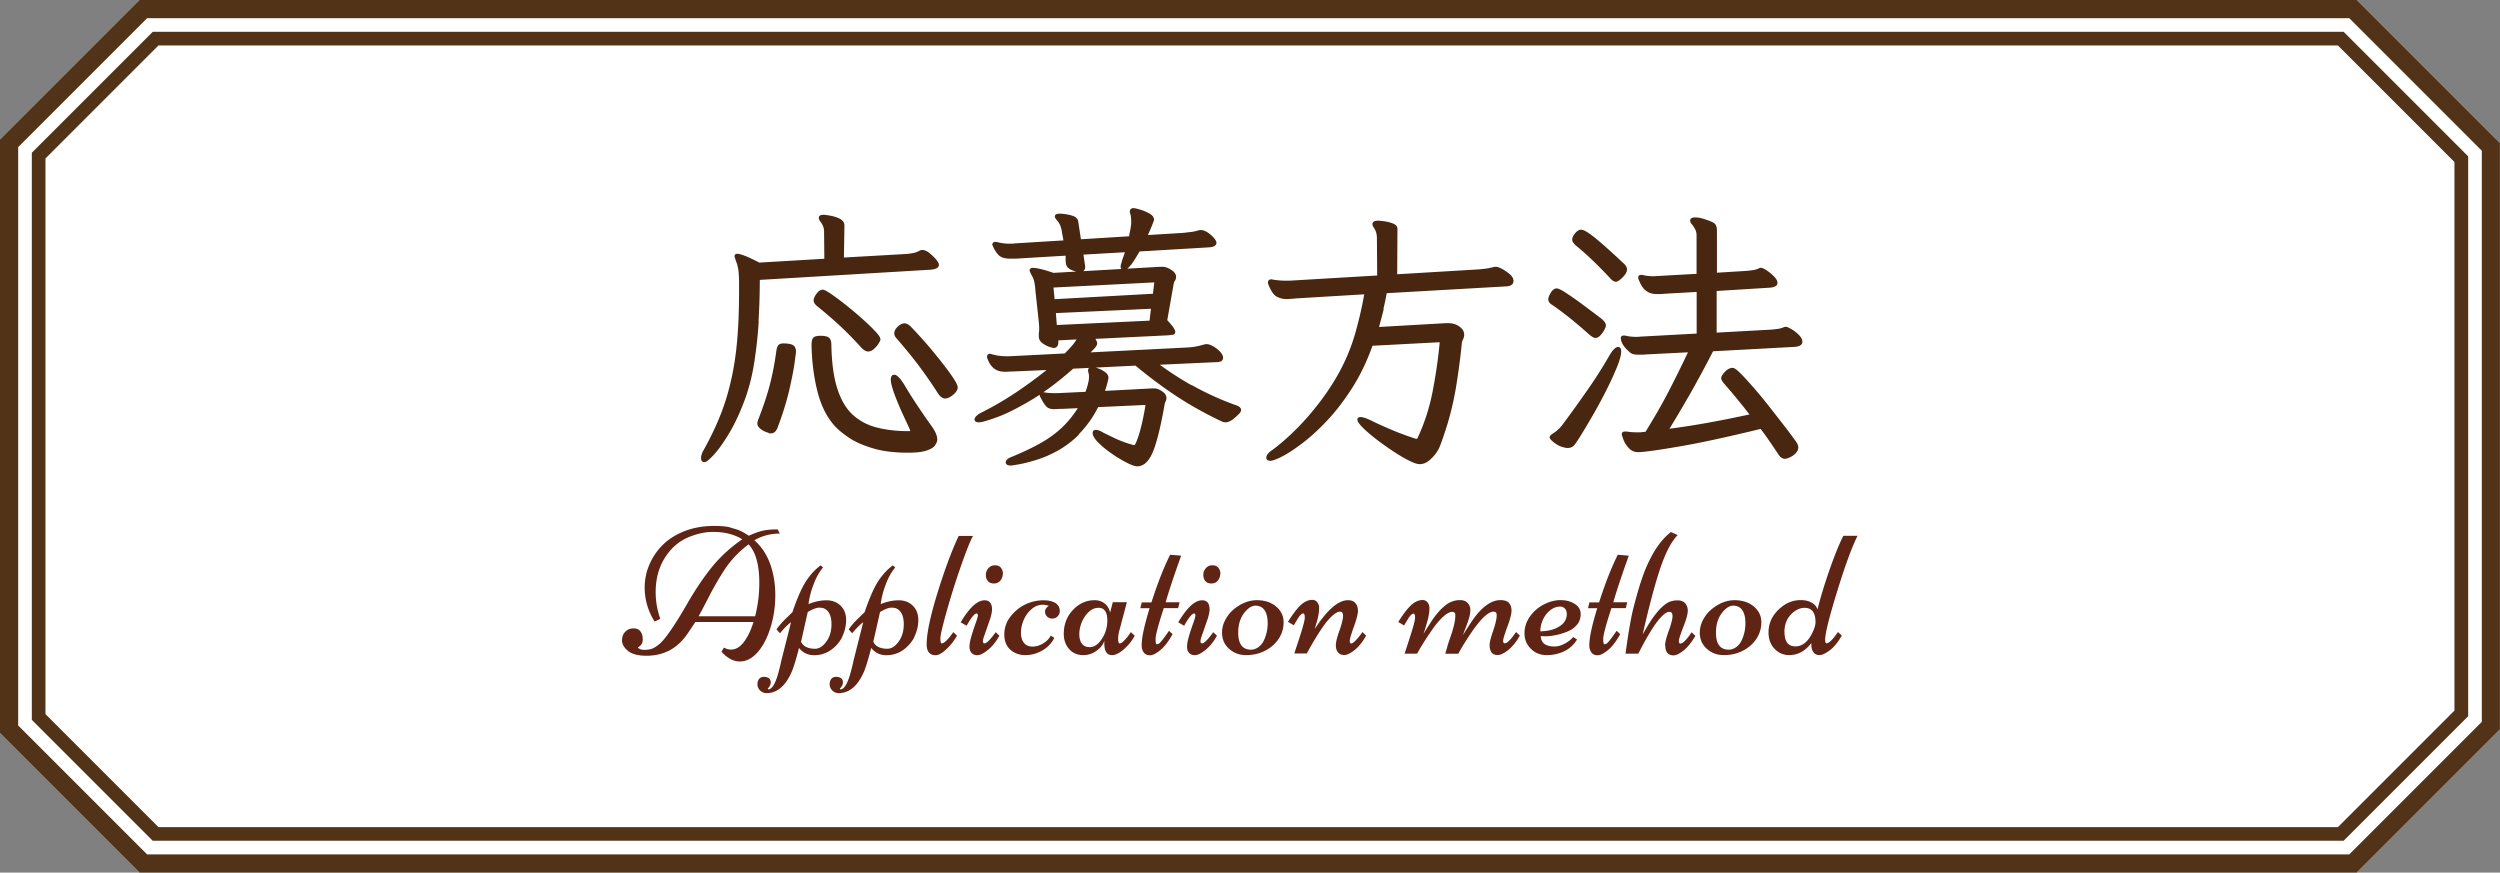 <svg xmlns="http://www.w3.org/2000/svg" viewBox="0 0 274.99 95.98"><rect x="0" y="0" width="274.99" height="95.98" fill="#808080" stroke="none"/><defs><style>.cls-5{stroke-width:0;fill:#533318}</style></defs><g id="_レイヤー_3" data-name="レイヤー 3"><path fill="#fff" fill-rule="evenodd" stroke-width="0" d="M16.39 93.48L2.5 79.59v-63.2L16.39 2.5H258.2l14.29 14.28v62.41L258.2 93.48H16.39z"/><path class="cls-5" d="M257.16 5l12.82 12.82v60.34l-12.82 12.82H17.43L5 78.55V17.43L17.43 5h239.74m2.07-5H15.35L0 15.35v65.27l15.35 15.35h243.88l15.75-15.75V15.75L259.23 0z"/><path d="M257.79 3.5l13.7 13.7v61.58l-13.7 13.7H16.8L3.5 79.18V16.8L16.8 3.5h240.98m1.46-3.5H15.35L0 15.35v65.27l15.35 15.35h243.88l15.75-15.75V15.75L259.23 0z" fill="#fff" stroke-width="0"/><path class="cls-5" d="M258.41 2l14.58 14.58V79.4l-14.58 14.58H16.18L2 79.8V16.18L16.18 2H258.4m.84-2H15.35L0 15.35v65.27l15.35 15.35h243.88l15.75-15.75V15.75L259.23 0z"/><path d="M79.35 71.72l.28-.49c.26.15.52.22.79.22.51 0 .98-.28 1.4-.83.42-.55.78-1.29 1.06-2.2h-6.39l-.8 1.19c-.59.88-1.27 1.52-2.03 1.92s-1.61.6-2.54.6-1.62-.18-2.05-.54-.65-.74-.65-1.14.12-.72.36-.96.53-.37.89-.37.62.11.78.34c.17.22.25.52.25.9s-.18.66-.53.84c.02.06.09.13.22.19s.3.09.53.09.44-.03.65-.08c.21-.05.45-.18.72-.37.27-.19.56-.47.86-.85.64-.81 1.45-2.05 2.41-3.72.96-1.67 1.9-3.05 2.81-4.16.91-1.11 2-2.1 3.27-2.98-.38-.25-.84-.44-1.38-.59-.55-.15-1.16-.22-1.84-.22s-1.39.12-2.12.37c-.74.24-1.36.57-1.87.99-.51.42-.94.91-1.29 1.47-.68 1.08-1.02 2.35-1.02 3.8 0 .99.17 1.97.51 2.93l-.63.3c-.73-1.18-1.09-2.42-1.09-3.74 0-.89.18-1.74.53-2.55.35-.81.84-1.53 1.48-2.16.63-.63 1.44-1.13 2.41-1.51.97-.37 2.04-.56 3.21-.56.84 0 1.45.06 1.81.18l.7.21c.23.07.51.2.83.39s.48.29.49.3c.62-.29 1.16-.48 1.61-.57s.97-.13 1.56-.13l.24.46c-1.03 0-1.97.25-2.8.74.77.68 1.35 1.54 1.73 2.59s.57 2.21.57 3.46-.18 2.45-.54 3.59-.83 2.03-1.43 2.7c-.59.66-1.24.99-1.93.99s-1.36-.35-2-1.05zm2.99-11.84c-1.09.81-1.98 1.76-2.68 2.84-.6.93-1.16 1.9-1.68 2.91s-.9 1.74-1.14 2.16h6.22c.31-1.22.46-2.44.46-3.65 0-2-.39-3.42-1.18-4.27zm10.32 10.16c-.3.58-.71 1.07-1.25 1.45-.54.38-1.15.58-1.85.58s-1.25-.27-1.67-.8c-.31 1.2-.57 2.06-.78 2.57-.68 1.59-1.6 2.39-2.78 2.4a.98.98 0 01-.72-.29c-.2-.2-.29-.42-.29-.68s.06-.46.19-.6c.13-.15.3-.22.52-.22s.39.05.54.15c.14.1.21.26.21.47s-.11.44-.34.68l.06.08c.4 0 .77-.59 1.1-1.76.13-.47.22-.84.28-1.11s.09-.43.11-.48l1.02-4.03c-.32.21-.72.61-1.22 1.21l-.38-.44c.29-.4.62-.78 1.01-1.16s.64-.62.74-.72c.51-1.5 1-2.62 1.47-3.37.49-.75 1.04-1.35 1.64-1.78l.26.23c-.41.49-.76 1.11-1.04 1.86-.29.75-.47 1.48-.56 2.17.69-.28 1.36-.42 1.98-.42s1.15.2 1.55.59.61.92.61 1.57-.15 1.27-.44 1.85zm-3.81-2.72l-.74 3.27c.12.25.31.45.58.58.27.13.59.19.95.19s.69-.15.98-.46c.56-.57.84-1.32.84-2.23 0-.82-.22-1.37-.66-1.66-.18-.12-.41-.17-.7-.17s-.71.16-1.25.48zm11.75 2.72c-.3.58-.71 1.07-1.25 1.45-.54.38-1.15.58-1.85.58s-1.25-.27-1.67-.8c-.31 1.2-.57 2.06-.78 2.57-.68 1.59-1.6 2.39-2.78 2.4a.98.98 0 01-.72-.29c-.2-.2-.29-.42-.29-.68s.06-.46.19-.6c.13-.15.3-.22.52-.22s.39.05.54.15c.14.1.21.26.21.47s-.11.44-.34.68l.06.08c.4 0 .77-.59 1.1-1.76.13-.47.22-.84.28-1.11s.09-.43.11-.48l1.02-4.03c-.32.21-.72.61-1.22 1.21l-.38-.44c.29-.4.62-.78 1.01-1.16s.64-.62.74-.72c.51-1.5 1-2.62 1.47-3.37.49-.75 1.04-1.35 1.64-1.78l.26.23c-.41.49-.76 1.11-1.04 1.86-.29.75-.47 1.48-.56 2.17.69-.28 1.36-.42 1.98-.42s1.15.2 1.55.59.61.92.61 1.57-.15 1.27-.44 1.85zm-3.8-2.72l-.74 3.27c.12.25.31.45.58.58.27.13.59.19.95.19s.69-.15.98-.46c.56-.57.84-1.32.84-2.23 0-.82-.22-1.37-.66-1.66-.18-.12-.41-.17-.7-.17s-.71.16-1.25.48zm8.65-8.37h1.58c-.28.48-.71 1.55-1.29 3.2-.58 1.65-1.11 3.32-1.58 4.99s-.72 2.7-.72 3.07.05.56.14.56c.27 0 .7-.41 1.28-1.24l.41.39c-.29.49-.59.91-.93 1.25-.58.6-1.06.9-1.42.9-.66 0-.99-.4-.99-1.2 0-1.19.39-3.06 1.18-5.62.79-2.56 1.57-4.66 2.34-6.3zm2.07 13.12c-.28 0-.49-.08-.65-.25-.16-.17-.23-.4-.23-.7s.08-.7.23-1.21c.15-.51.31-.97.46-1.39.15-.42.23-.69.23-.83s-.05-.21-.14-.21c-.23 0-.59.45-1.1 1.35l-.65-.38c.96-1.61 1.83-2.42 2.63-2.42.55 0 .82.34.82 1.03 0 .2-.06.52-.19.96l-.7 2.01c-.07.19-.11.36-.11.51s.06.23.18.23c.22 0 .63-.41 1.22-1.23l.41.38c-.35.65-.77 1.17-1.25 1.56s-.86.58-1.14.58zm2.78-8.93c0 .26-.09.5-.26.72-.18.21-.41.32-.71.32s-.52-.09-.67-.27-.22-.4-.22-.68.09-.51.28-.73c.19-.21.42-.32.72-.32s.51.09.66.28c.15.18.22.41.22.67zm5.27 6.75l.4.28c-.29.58-.73 1.04-1.32 1.38-.59.34-1.22.51-1.87.51s-1.2-.2-1.64-.59c-.44-.4-.67-.96-.67-1.68s.22-1.38.67-1.96c.45-.58.99-1.03 1.64-1.34a4.54 4.54 0 011.97-.46c.81 0 1.36.2 1.64.58.12.16.18.35.18.59s-.08.44-.24.6c-.16.16-.36.24-.58.24s-.42-.07-.57-.22c-.16-.15-.23-.33-.23-.56s.14-.44.42-.62c-.25-.08-.47-.12-.68-.12-.45 0-.86.17-1.24.5-.38.33-.66.73-.86 1.2-.19.47-.29.93-.29 1.39s.11.82.33 1.1.53.41.94.41.8-.12 1.18-.35c.38-.23.66-.53.85-.88zm6.86-3.65h1.52l-.77 2.91c-.12.41-.19.78-.19 1.12s.06.5.18.5.28-.1.48-.31c.2-.2.38-.41.52-.62l.22-.31.42.39c-.21.42-.49.8-.82 1.14-.64.67-1.2 1-1.68 1-.56 0-.84-.43-.84-1.3 0-.14 0-.25.02-.32-.1.33-.28.62-.56.88-.52.49-1.11.74-1.76.74s-1.18-.22-1.57-.67c-.39-.44-.59-1-.59-1.67 0-1.04.34-1.92 1.01-2.63s1.47-1.07 2.38-1.07c.45 0 .83.13 1.13.38s.49.58.58.98l.29-1.14zm-1.63.62c-.38 0-.73.16-1.06.47-.33.31-.58.7-.76 1.14-.18.45-.26.88-.26 1.3s.09.76.28 1.02.47.39.86.39.74-.18 1.05-.53c.59-.68.89-1.48.89-2.41s-.33-1.39-.99-1.39zm5.86-.62c.67-2.08 1.35-3.82 2.05-5.22l1.21.1c-.07.21-.25.71-.53 1.5-.6 1.75-.99 2.96-1.17 3.63h1.53l-.16.64h-1.58c-.6 1.84-.9 2.97-.9 3.37s.04.6.12.6.15-.02.22-.05c.18-.1.55-.57 1.13-1.42l.4.36c-.44.79-.88 1.38-1.35 1.76s-.84.57-1.14.57-.52-.1-.68-.31c-.15-.21-.23-.47-.23-.8 0-.83.29-2.18.87-4.07h-1.02l.16-.64h1.06zm4.79 5.83c-.28 0-.49-.08-.65-.25-.16-.17-.23-.4-.23-.7s.08-.7.23-1.21c.15-.51.31-.97.46-1.39.15-.42.23-.69.23-.83s-.05-.21-.14-.21c-.23 0-.59.45-1.1 1.35l-.65-.38c.96-1.61 1.83-2.42 2.63-2.42.55 0 .82.34.82 1.03 0 .2-.06.52-.19.96l-.7 2.01c-.07.19-.11.36-.11.51s.06.23.18.23c.22 0 .63-.41 1.22-1.23l.41.38c-.35.65-.77 1.17-1.25 1.56s-.86.58-1.14.58zm2.77-8.93c0 .26-.09.5-.26.72-.18.21-.41.32-.71.32s-.52-.09-.67-.27-.22-.4-.22-.68.09-.51.28-.73.42-.32.72-.32.51.09.66.28c.15.18.22.41.22.67zm.2 6.45c0-.49.12-.96.36-1.41.24-.45.54-.83.92-1.15.83-.68 1.68-1.01 2.54-1.01s1.57.23 2.12.69.83 1.04.83 1.73-.19 1.31-.57 1.87c-.38.55-.88.98-1.51 1.29-.62.31-1.3.46-2.04.46s-1.36-.23-1.88-.7c-.52-.46-.77-1.06-.77-1.78zm3.18 1.87c.3 0 .58-.1.84-.29.26-.2.46-.45.6-.76.27-.6.4-1.21.4-1.85s-.12-1.12-.35-1.45-.57-.49-.99-.49-.85.28-1.27.84c-.42.56-.63 1.27-.63 2.13 0 1.25.47 1.87 1.4 1.87zm7.03-2.29c1.36-2.1 2.58-3.15 3.65-3.15.36 0 .64.11.82.33.18.22.27.5.27.84s-.15.92-.45 1.75c-.3.83-.45 1.35-.45 1.54s.05.3.15.3c.13 0 .32-.13.57-.41.25-.27.48-.55.67-.85l.41.39c-.39.71-.82 1.24-1.28 1.6-.46.36-.84.54-1.13.54s-.52-.1-.68-.29c-.16-.19-.24-.45-.24-.79s.13-.87.4-1.62c.26-.75.39-1.28.39-1.6s-.11-.47-.32-.47c-.25 0-.54.16-.88.47s-.67.7-.98 1.15c-.51.73-1.02 1.57-1.55 2.51l-.26.47h-1.37l.3-.92c.57-1.69.85-2.69.85-3.01s-.05-.47-.16-.47c-.19 0-.41.22-.67.67-.06.1-.11.19-.15.25-.04.06-.08.14-.13.22s-.08.14-.09.16l-.65-.38c.51-.82.97-1.43 1.39-1.83.42-.39.85-.59 1.3-.59.2 0 .38.08.52.25s.22.37.22.61-.02.48-.06.71c-.04.23-.08.42-.12.58-.04.15-.1.35-.17.59s-.11.38-.11.41zm15.78 2.74h-1.44l.19-.64c.06-.25.18-.62.35-1.11.38-1.06.57-1.88.57-2.48 0-.25-.11-.38-.32-.38-.27 0-.58.16-.94.47-.36.32-.71.7-1.04 1.15-.55.76-1.1 1.6-1.64 2.51l-.27.47h-1.37l.3-.92c.56-1.69.85-2.69.85-3.01s-.05-.47-.16-.47c-.19 0-.41.22-.67.67-.06.1-.11.19-.15.25-.04.06-.08.14-.13.22-.05.09-.08.14-.09.16l-.65-.38c.51-.82.97-1.43 1.39-1.83.42-.39.85-.59 1.3-.59.2 0 .38.08.52.25.15.17.22.37.22.6s-.01.43-.04.61-.06.34-.09.49c-.03.15-.08.33-.14.54-.06.21-.11.37-.14.48s-.08.26-.14.45-.09.3-.11.33c.13-.23.34-.57.63-1.02.29-.46.49-.74.58-.86s.22-.28.38-.47c.16-.19.29-.34.41-.45.12-.11.26-.23.43-.37.17-.14.33-.24.48-.31.36-.18.73-.26 1.11-.26s.66.11.85.32.29.46.29.74-.04.58-.13.88c-.09.31-.21.66-.37 1.07s-.26.68-.3.82c.62-1.01 1.1-1.73 1.43-2.14.9-1.12 1.8-1.69 2.68-1.69.44 0 .75.1.94.31s.28.49.28.85-.15.95-.46 1.78c-.31.83-.46 1.34-.46 1.53s.06.28.18.28c.26 0 .67-.41 1.24-1.24l.42.39c-.38.68-.81 1.21-1.27 1.58-.46.37-.86.56-1.18.56s-.56-.11-.69-.32c-.13-.21-.19-.47-.19-.77s.13-.82.39-1.57c.26-.75.39-1.33.39-1.73 0-.25-.11-.38-.34-.38-.65 0-1.59.95-2.82 2.86-.5.77-.85 1.36-1.05 1.75zm9.07-1.92c.04.75.54 1.12 1.51 1.12.36 0 .73-.1 1.12-.31.39-.21.7-.45.94-.73l.42.27c-.54.9-1.4 1.46-2.58 1.66-.26.04-.51.06-.75.06-.7 0-1.29-.23-1.75-.7-.47-.46-.7-1.03-.7-1.7s.2-1.29.61-1.86c.41-.57.92-1.01 1.53-1.32.61-.31 1.22-.47 1.82-.47s1.12.14 1.55.41c.44.27.66.64.67 1.1 0 .46-.12.86-.4 1.19s-.63.59-1.06.76c-.85.34-1.69.52-2.5.52l-.42-.02zm-.06-.54c.72-.03 1.3-.14 1.74-.35.44-.21.74-.44.92-.7.17-.26.26-.54.26-.83s-.07-.5-.22-.64a.695.695 0 00-.48-.21c-.42 0-.8.14-1.15.43s-.61.64-.79 1.05c-.18.41-.27.83-.27 1.24zm6.48-3.21c.67-2.08 1.35-3.82 2.05-5.22l1.21.1c-.07.21-.25.71-.53 1.5-.6 1.75-.99 2.96-1.17 3.63h1.53l-.16.64h-1.58c-.6 1.84-.9 2.97-.9 3.37s.04.6.12.6.15-.02.22-.05c.18-.1.55-.57 1.13-1.42l.4.36c-.44.79-.88 1.38-1.35 1.76s-.84.57-1.14.57-.52-.1-.68-.31c-.15-.21-.23-.47-.23-.8 0-.83.29-2.18.87-4.07h-1.02l.16-.64h1.06zm7.25 4.77c0-.34.14-.88.41-1.63.27-.75.41-1.28.41-1.6s-.11-.48-.34-.48-.5.16-.81.47-.62.7-.92 1.15c-.48.73-.96 1.57-1.45 2.51l-.25.47h-1.4c.32-2.35.62-4.09.92-5.22s.57-2.1.84-2.89c.27-.8.55-1.51.86-2.12.69-1.42 1.48-2.46 2.38-3.15l.74.34c-.7.7-1.33 1.92-1.92 3.67s-1.23 4.17-1.93 7.25c.04-.07.12-.2.24-.41.12-.21.21-.37.28-.48.06-.11.16-.27.3-.48.13-.21.25-.39.34-.51.09-.13.21-.28.36-.47.15-.19.28-.34.39-.45.11-.11.25-.24.4-.37.16-.13.31-.24.45-.32.33-.17.69-.25 1.06-.25s.66.1.85.31c.19.21.29.49.29.84s-.16.94-.49 1.77c-.32.83-.49 1.34-.49 1.54s.05.29.16.29c.27 0 .69-.41 1.24-1.24l.42.39c-.42.71-.85 1.25-1.3 1.61s-.82.54-1.11.54-.51-.09-.67-.27c-.16-.18-.23-.44-.23-.78zm3.82-1.42c0-.49.12-.96.36-1.41.24-.45.54-.83.92-1.15.83-.68 1.68-1.01 2.54-1.01s1.57.23 2.12.69.83 1.04.83 1.73-.19 1.31-.57 1.87c-.38.55-.88.98-1.51 1.29-.62.31-1.3.46-2.04.46s-1.36-.23-1.88-.7c-.52-.46-.77-1.06-.77-1.78zm3.18 1.87c.3 0 .58-.1.84-.29.26-.2.46-.45.6-.76.27-.6.4-1.21.4-1.85s-.12-1.12-.35-1.45-.57-.49-.99-.49-.85.28-1.27.84c-.42.56-.63 1.27-.63 2.13 0 1.25.47 1.87 1.4 1.87zm9.11-.75c-.68.9-1.5 1.35-2.45 1.35-.64 0-1.18-.23-1.62-.7-.44-.46-.66-1.06-.66-1.78 0-.97.36-1.8 1.09-2.51.73-.71 1.54-1.06 2.45-1.06.47 0 .87.09 1.2.28.33.18.55.44.65.75.3-1.23.73-2.65 1.29-4.27s1.08-2.9 1.55-3.83h1.56c-.6 1.2-1.35 3.22-2.23 6.08-.88 2.86-1.33 4.64-1.33 5.36 0 .25.05.38.16.38.26 0 .68-.41 1.25-1.24l.42.39c-.41.73-.85 1.27-1.32 1.62s-.84.53-1.13.53-.5-.1-.66-.31c-.16-.21-.24-.5-.24-.89v-.15zm-2.97-1.18c0 1.05.4 1.57 1.21 1.57.75 0 1.37-.5 1.86-1.51.23-.47.34-.86.34-1.15 0-1.05-.4-1.58-1.2-1.58-.53 0-1.04.25-1.51.74s-.71 1.14-.71 1.93z" stroke-width="0" fill="#602415"/><path d="M83.33 35.36c-.09 1.47-.25 2.93-.47 4.37-.24 1.59-.62 3.06-1.13 4.4-.51 1.35-1.06 2.51-1.65 3.49-.59.98-1.13 1.74-1.62 2.28-.49.54-.82.81-.98.81s-.24-.11-.24-.34c0-.1.02-.22.06-.35.04-.13.1-.27.18-.41.71-1.26 1.32-2.52 1.82-3.76.5-1.24.91-2.55 1.22-3.92.32-1.37.55-2.86.69-4.48s.21-3.45.21-5.49v-.86c0-.41-.02-.82-.06-1.24a4.26 4.26 0 00-.31-1.24c-.02-.1-.05-.19-.08-.26a.506.506 0 01-.05-.17c0-.1.06-.15.18-.15.14 0 .4.07.78.21.38.14.91.4 1.61.76l7.31-.43-.03-3.15c0-.37-.14-.74-.43-1.13-.1-.12-.15-.23-.15-.34 0-.14.13-.21.4-.21.1 0 .33.03.69.09.36.06.69.17 1.01.32.32.15.47.37.47.66l-.06 3.64 7-.4c.29-.02.55-.06.8-.11s.48-.14.7-.26c.04-.02.08-.04.12-.05.04 0 .08-.02.12-.02.22 0 .47.11.73.32.26.21.49.44.69.67.19.23.29.4.29.5 0 .14-.08.25-.23.31-.15.06-.33.1-.54.12l-18.93 1.13c0 1.63-.05 3.18-.14 4.65zm1.51 12.17c-.12 0-.3-.04-.52-.12-.22-.08-.43-.2-.61-.35-.18-.15-.28-.31-.28-.47 0-.12.05-.31.15-.55.43-1.1.8-2.18 1.1-3.24.37-1.33.64-2.7.83-4.13.04-.29.1-.48.18-.6.08-.11.24-.17.49-.17.47 0 .8.06.98.17.18.11.27.31.27.6 0 .06-.05.46-.15 1.21-.1.75-.3 1.74-.58 2.98-.29 1.24-.72 2.65-1.32 4.22-.14.31-.33.46-.55.46zm17.9 1.41c-.16.2-.47.38-.92.52-.45.14-1.09.21-1.93.21-1.47 0-2.73-.15-3.78-.46-1.05-.31-1.92-.68-2.6-1.13-.68-.45-1.22-.89-1.61-1.32-.86-.96-1.48-2.21-1.87-3.76-.39-1.55-.6-3.22-.64-5.02 0-.35.05-.59.14-.72s.33-.2.72-.2c.41 0 .69.06.84.17.15.11.23.34.23.69.04 2 .26 3.63.67 4.89.41 1.26.99 2.24 1.74 2.92.75.68 1.66 1.16 2.71 1.42 1.05.27 2.23.4 3.53.4.18 0 .28-.06.28-.18 0-.04-.02-.1-.06-.18-.14-.33-.33-.74-.57-1.24-.23-.5-.47-1.02-.7-1.58-.23-.55-.43-1.06-.58-1.53-.15-.47-.23-.83-.23-1.07 0-.29.08-.43.24-.43.24 0 .58.35 1.01 1.04.47.79.95 1.56 1.44 2.29s1.01 1.49 1.56 2.26c.41.57.61 1.04.61 1.41 0 .18-.08.38-.24.58zm-6.21-11.21c-.12.19-.28.38-.47.55-.19.17-.38.26-.57.26s-.41-.13-.67-.4c-.77-.86-1.55-1.65-2.32-2.37s-1.62-1.45-2.54-2.19c-.22-.18-.34-.37-.34-.55 0-.16.1-.38.29-.64.19-.26.39-.4.6-.4.12 0 .41.16.87.47.46.32.99.71 1.59 1.19s1.19.97 1.76 1.48 1.04.96 1.42 1.36c.38.4.57.68.57.84 0 .06-.06.19-.18.38zm8.23 5.6c-.31.26-.57.38-.8.38-.24 0-.49-.19-.73-.58-.69-1.08-1.39-2.08-2.08-3-.69-.92-1.5-1.91-2.42-2.97-.16-.16-.24-.33-.24-.49 0-.22.12-.44.35-.66.23-.21.45-.32.66-.32.18 0 .4.12.64.37.9.94 1.73 1.87 2.49 2.8.76.93 1.39 1.73 1.87 2.42.48.68.72 1.13.72 1.33 0 .22-.15.46-.46.72zm26.49-.74a31.7 31.7 0 004.71 2.12c.29.1.43.23.43.37 0 .12-.08.26-.24.4-.33.33-.59.55-.8.67-.2.12-.39.18-.55.18-.12 0-.24-.03-.37-.09-1.77-.84-3.43-1.76-4.96-2.77s-3.04-2.14-4.53-3.38l-6.94.34c-1.69 1.49-3.27 2.67-4.74 3.53-1.47.87-2.7 1.48-3.69 1.83-.99.36-1.62.54-1.88.54-.24 0-.37-.06-.37-.18 0-.22.3-.48.89-.76 1.35-.69 2.63-1.45 3.85-2.28s2.37-1.68 3.43-2.55l-4.16.18c-.14 0-.28 0-.4.01s-.23.02-.34.02c-.51 0-.91-.12-1.19-.35s-.51-.58-.67-1.02a.418.418 0 01-.03-.18c0-.12.06-.18.18-.18.04 0 .12.02.24.06.49.14 1.01.21 1.56.21h.37l6.12-.31c.43-.43.74-.77.95-1.02.2-.25.38-.51.52-.78l-2.35.12v.28c0 .37-.13.55-.4.55-.04 0-.18-.04-.43-.12-.24-.08-.48-.21-.72-.38-.23-.17-.35-.39-.35-.66v-.15c0-.1 0-.21.02-.32s.02-.22.02-.32c0-.16 0-.33-.02-.5-.01-.17-.03-.36-.05-.57l-.34-3.12c-.02-.35-.06-.67-.12-.98-.06-.31-.17-.59-.34-.86-.04-.1-.08-.19-.12-.26a.384.384 0 01-.06-.17c0-.1.09-.15.27-.15.16 0 .42.04.77.12.35.08.83.22 1.44.43l11.75-.67h.28c.24 0 .53.1.86.31.33.2.49.43.49.67 0 .14-.04.27-.11.37-.07.1-.12.2-.14.31l-.73 4.13c.33.35.56.62.69.81.13.19.2.34.2.44 0 .12-.07.19-.2.2-.13 0-.29.03-.47.05l-8.23.4c.2.26.31.47.31.61 0 .1-.06.22-.18.37-.12.14-.37.4-.73.76l10.92-.55c.39-.02.72-.06.99-.11s.59-.13.93-.23a.78.78 0 01.24-.03c.18 0 .41.08.67.23.26.15.5.34.7.55.2.21.31.41.31.6s-.13.3-.4.34l-6.79.31c1.24.94 2.59 1.81 4.04 2.62zm-6.93-13.58c-.27.38-.52.57-.72.57-.14 0-.21-.09-.21-.27 0-.08.02-.16.05-.25.03-.08.06-.17.08-.28.06-.2.13-.4.2-.6.07-.19.13-.38.17-.57l-4.86.28.21 1.41v.09c0 .26-.15.4-.46.4-.18 0-.4-.04-.64-.12-.35-.12-.57-.26-.66-.41-.09-.15-.14-.37-.14-.66v-.61l-5.69.34h-.49c-.59 0-1-.12-1.24-.37-.23-.24-.43-.56-.6-.95a.334.334 0 01-.03-.15c0-.08.06-.12.18-.12h.12c.26.06.5.11.72.14.21.03.44.05.69.05h.29c.09 0 .19-.01.29-.03l5.54-.34-.18-1.01c-.04-.31-.11-.57-.2-.79s-.24-.45-.44-.67c-.1-.14-.15-.23-.15-.28 0-.12.14-.18.43-.18.22 0 .5.03.83.09.41.08.68.17.83.28.14.1.22.23.24.4l.31 2.05 5.51-.34c.04-.26.09-.52.14-.76.05-.25.09-.5.11-.76v-.28c0-.33-.04-.62-.12-.89a.334.334 0 01-.03-.15c0-.16.09-.25.28-.25.1 0 .33.05.67.15.35.1.68.24.99.41.32.17.47.36.47.57v.06c-.1.27-.21.55-.34.86s-.26.61-.4.92l4.1-.25c.37-.04.67-.08.92-.11.24-.03.5-.09.76-.17a.78.78 0 01.24-.03c.2 0 .43.08.67.24.25.16.46.35.64.55.18.2.28.37.28.49 0 .2-.21.33-.64.37l-7.77.46c-.35.61-.66 1.11-.93 1.48zm-5.95 18.92c-.67.63-1.4 1.16-2.17 1.58-.78.42-1.52.74-2.25.96-.72.22-1.34.38-1.84.47-.5.09-.8.14-.9.14-.31 0-.46-.07-.46-.21 0-.18.18-.35.55-.49 1.24-.51 2.32-1.02 3.24-1.54.92-.52 1.72-1.11 2.4-1.76.68-.65 1.3-1.43 1.85-2.32l-1.96.09c-.18 0-.35 0-.49.01s-.28.02-.4.02c-.37 0-.64-.1-.81-.31-.17-.2-.36-.51-.57-.92a.678.678 0 01-.09-.28c0-.08.06-.12.18-.12.04 0 .08 0 .11.02.03 0 .06.01.08.01.35.06.71.09 1.1.09h.37l3.18-.15c.06-.16.12-.34.18-.52s.11-.38.15-.58c.06-.18.09-.42.09-.7 0-.1 0-.19-.02-.26-.01-.07-.03-.15-.05-.23a.418.418 0 01-.03-.18c0-.18.11-.28.34-.28.08 0 .25.05.52.14s.52.22.76.38.37.35.37.55c0 .08-.04.28-.12.58s-.18.64-.31 1.01l5.32-.28h.24c.26 0 .51.08.73.24.2.12.34.24.41.35.07.11.11.22.11.32 0 .12-.03.23-.08.34-.05.1-.09.2-.11.31-.43 2.45-.86 4.19-1.28 5.22-.43 1.03-.97 1.54-1.62 1.54-.22 0-.6-.13-1.12-.4-.52-.27-1.06-.59-1.62-.98s-1.04-.78-1.44-1.18c-.4-.4-.6-.73-.6-.99 0-.14.08-.21.24-.21.18 0 .43.09.73.28.41.2.87.43 1.38.67.51.24 1.15.48 1.93.7.04 0 .08 0 .12.02.04 0 .07.01.09.01.14 0 .35-.45.63-1.36.28-.91.51-2.01.72-3.32l-5.44.25c-.61 1.24-1.41 2.33-2.39 3.27zm-2.63-16.42l.15 1.53 11.04-.61.18-1.5-11.38.58zm.27 2.81l.12 1.56 10.43-.49.18-1.56-10.74.49zm36.03-.18c-.16.65-.34 1.31-.52 1.96l7.55-.43h.21c.45 0 .84.11 1.16.34s.49.49.49.79c0 .16-.04.32-.11.47-.07.15-.12.28-.14.38-.16 1.65-.38 3.28-.64 4.88-.27 1.6-.63 3.12-1.1 4.57-.24.75-.46 1.39-.66 1.9-.19.51-.53.98-.99 1.41-.37.35-.74.52-1.13.52-.24 0-.63-.13-1.16-.4-.53-.27-1.11-.61-1.74-1.03-.63-.42-1.24-.85-1.82-1.3s-1.06-.86-1.44-1.24c-.38-.38-.57-.65-.57-.81 0-.1.08-.15.24-.15.24 0 .67.15 1.28.46.67.33 1.43.66 2.26 1.01.84.35 1.64.64 2.42.89.04.02.1.03.18.03.12 0 .19-.04.21-.12.77-1.63 1.34-3.38 1.7-5.26.36-1.88.62-3.71.78-5.5l-7.62.4c-.61 1.73-1.36 3.29-2.23 4.66-.88 1.38-1.78 2.56-2.72 3.56-.94 1-1.84 1.83-2.71 2.49-.87.66-1.61 1.15-2.23 1.47-.62.32-1.05.47-1.27.47-.2 0-.31-.07-.31-.21 0-.22.19-.47.58-.73.94-.69 1.86-1.5 2.77-2.42.91-.92 1.75-1.9 2.54-2.94s1.46-2.07 2.03-3.09c.77-1.39 1.38-2.83 1.82-4.34s.79-3.04 1.06-4.59l-7.68.46a10.21 10.21 0 01-1.07.07c-.31 0-.62-.08-.93-.23-.32-.15-.62-.59-.9-1.3a.418.418 0 01-.03-.18c0-.14.08-.21.24-.21.04 0 .07 0 .09.01.02.01.04.02.06.02a9.36 9.36 0 001.43.12h.4l9.79-.58-.03-4.22c0-.47-.12-.89-.37-1.25-.08-.1-.12-.2-.12-.31 0-.16.17-.24.52-.24.08 0 .29.02.61.06.33.04.64.12.93.23.29.11.44.27.44.47l-.03 5.14 9.18-.55c.2-.02.44-.05.7-.08.26-.03.55-.09.86-.17a.78.78 0 01.24-.03c.14 0 .36.08.64.23s.55.34.8.55.37.43.37.66c0 .27-.19.42-.58.46l-13.34.76c-.12.69-.27 1.37-.43 2.02zm22.82 2.54c-.65-.59-1.32-1.16-2-1.71s-1.35-1.05-2-1.5c-.29-.16-.43-.35-.43-.55 0-.16.09-.38.26-.66s.35-.41.54-.41c.14 0 .42.13.84.4s.89.59 1.41.96c.52.38 1.01.75 1.48 1.1s.83.63 1.07.81c.33.26.49.49.49.67 0 .1-.06.25-.17.46-.11.2-.25.39-.4.55-.15.16-.3.25-.44.25s-.36-.12-.64-.37zm-3.76 11.97c-.35-.28-.52-.45-.52-.54s.09-.18.28-.31c.43-.26.81-.61 1.13-1.04.94-1.26 1.84-2.52 2.71-3.76.87-1.24 1.68-2.52 2.43-3.82.35-.59.63-.89.86-.89.14 0 .21.12.21.37 0 .35-.14.87-.41 1.56-.28.69-.63 1.48-1.07 2.37-.44.89-.92 1.79-1.45 2.72-.53.93-1.04 1.79-1.53 2.58-.24.39-.45.69-.61.92-.16.22-.39.34-.67.34h-.09c-.49-.06-.91-.23-1.25-.5zm6.03-18.21c-.55-.59-1.15-1.2-1.79-1.82-.64-.62-1.28-1.19-1.91-1.7-.24-.22-.37-.41-.37-.55 0-.18.1-.39.29-.63.19-.23.38-.35.57-.35.04 0 .12.02.24.06.12.04.34.17.64.38.31.21.75.57 1.33 1.07s1.36 1.21 2.34 2.13c.24.2.37.41.37.61 0 .16-.08.34-.23.54-.15.19-.32.36-.49.49-.17.13-.3.2-.38.2-.16 0-.37-.14-.61-.43zm8.65 12.84c-.78 1.37-1.57 2.71-2.39 4.04 1.69-.22 3.29-.47 4.79-.75 1.5-.27 2.99-.58 4.48-.9-.96-1.24-1.95-2.45-2.97-3.61-.16-.2-.24-.36-.24-.46 0-.14.12-.35.37-.61.24-.26.5-.4.76-.4.14 0 .41.19.79.58.39.39.85.89 1.39 1.51.54.62 1.1 1.29 1.67 2.02.57.72 1.12 1.43 1.65 2.11.53.68.97 1.27 1.32 1.76.18.25.28.46.28.64 0 .2-.09.39-.26.57s-.37.31-.58.41c-.21.1-.38.15-.5.15-.24 0-.46-.15-.64-.46-.33-.49-.65-.97-.98-1.45s-.66-.94-1.01-1.39c-3.77.92-6.82 1.58-9.13 1.97s-3.78.6-4.39.6c-.39 0-.71-.14-.96-.43-.26-.29-.44-.58-.55-.89-.11-.31-.17-.48-.17-.52 0-.12.08-.18.24-.18h.15c.37.06.74.09 1.13.09h.32c.11 0 .23-.01.35-.03l.37-.03c1-1.61 1.86-3.11 2.58-4.5.72-1.39 1.46-2.89 2.22-4.5l-4.77.24c-.2.02-.38.03-.52.03h-.4c-.35 0-.6-.06-.76-.18-.39-.33-.65-.62-.8-.87s-.21-.47-.21-.66c0-.1.07-.15.21-.15.08 0 .15.01.21.03.18.04.37.07.57.09.19.02.36.03.5.03.12 0 .23 0 .34-.01.1 0 .19-.02.27-.02l6.24-.34v-4.83l-3.7.21c-.2.02-.38.03-.52.03h-.4c-.08 0-.22-.02-.43-.06-.2-.04-.42-.16-.66-.35-.23-.19-.44-.53-.63-.99a.707.707 0 01-.09-.31c0-.1.07-.15.21-.15.08 0 .15.01.21.03.18.04.37.07.57.09.19.02.36.03.5.03.12 0 .23 0 .34-.01.1-.01.19-.02.28-.02l4.31-.24v-4.31c0-.29-.05-.53-.15-.73-.1-.2-.23-.41-.4-.61-.1-.1-.15-.21-.15-.34 0-.14.14-.21.43-.21.35 0 .76.09 1.25.28.45.14.73.28.84.41.11.13.17.33.17.6v4.8l3.43-.21c.22-.02.45-.05.67-.08.22-.03.43-.09.61-.17.1-.06.18-.09.24-.09.12 0 .32.09.6.28s.53.39.76.63c.23.24.35.44.35.63 0 .22-.24.36-.73.4l-5.96.37v4.83l6.18-.34c.22-.02.45-.05.69-.08.23-.03.44-.09.63-.17.04-.02.08-.04.12-.05.04 0 .08-.01.12-.01.08 0 .26.08.54.24.28.16.54.36.78.6s.37.46.37.69c0 .24-.24.39-.73.43l-9.05.49a126 126 0 01-2.57 4.77z" fill="#482610" stroke-width="0"/><path d="M83.33 35.36c-.09 1.47-.25 2.93-.47 4.37-.24 1.59-.62 3.06-1.13 4.4-.51 1.35-1.06 2.51-1.65 3.49-.59.98-1.13 1.74-1.62 2.28-.49.54-.82.81-.98.81s-.24-.11-.24-.34c0-.1.02-.22.06-.35.04-.13.1-.27.18-.41.71-1.26 1.32-2.52 1.82-3.76.5-1.24.91-2.55 1.22-3.92.32-1.37.55-2.86.69-4.48s.21-3.45.21-5.49v-.86c0-.41-.02-.82-.06-1.24a4.26 4.26 0 00-.31-1.24c-.02-.1-.05-.19-.08-.26a.506.506 0 01-.05-.17c0-.1.06-.15.18-.15.14 0 .4.07.78.21.38.14.91.4 1.61.76l7.31-.43-.03-3.15c0-.37-.14-.74-.43-1.13-.1-.12-.15-.23-.15-.34 0-.14.13-.21.4-.21.1 0 .33.03.69.09.36.06.69.17 1.01.32.32.15.47.37.47.66l-.06 3.64 7-.4c.29-.02.55-.06.8-.11s.48-.14.7-.26c.04-.02.08-.04.12-.05.04 0 .08-.02.12-.02.22 0 .47.11.73.32.26.21.49.44.69.67.19.23.29.4.29.5 0 .14-.08.25-.23.31-.15.06-.33.1-.54.12l-18.93 1.13c0 1.63-.05 3.18-.14 4.65zm1.51 12.17c-.12 0-.3-.04-.52-.12-.22-.08-.43-.2-.61-.35-.18-.15-.28-.31-.28-.47 0-.12.05-.31.15-.55.43-1.1.8-2.18 1.1-3.24.37-1.33.64-2.7.83-4.13.04-.29.1-.48.18-.6.08-.11.24-.17.49-.17.47 0 .8.06.98.17.18.11.27.31.27.6 0 .06-.05.46-.15 1.21-.1.75-.3 1.74-.58 2.98-.29 1.24-.72 2.65-1.32 4.22-.14.31-.33.46-.55.46zm17.9 1.41c-.16.2-.47.38-.92.52-.45.14-1.09.21-1.93.21-1.47 0-2.73-.15-3.78-.46-1.05-.31-1.92-.68-2.6-1.13-.68-.45-1.22-.89-1.61-1.32-.86-.96-1.48-2.21-1.87-3.76-.39-1.55-.6-3.22-.64-5.02 0-.35.05-.59.14-.72s.33-.2.72-.2c.41 0 .69.06.84.17.15.11.23.34.23.69.04 2 .26 3.63.67 4.89.41 1.26.99 2.24 1.74 2.92.75.68 1.66 1.16 2.71 1.42 1.05.27 2.23.4 3.53.4.18 0 .28-.06.28-.18 0-.04-.02-.1-.06-.18-.14-.33-.33-.74-.57-1.24-.23-.5-.47-1.02-.7-1.58-.23-.55-.43-1.06-.58-1.53-.15-.47-.23-.83-.23-1.07 0-.29.08-.43.24-.43.24 0 .58.35 1.01 1.04.47.79.95 1.56 1.44 2.29s1.01 1.49 1.56 2.26c.41.57.61 1.04.61 1.41 0 .18-.08.38-.24.58zm-6.21-11.21c-.12.19-.28.38-.47.55-.19.17-.38.26-.57.26s-.41-.13-.67-.4c-.77-.86-1.55-1.65-2.32-2.37s-1.62-1.45-2.54-2.19c-.22-.18-.34-.37-.34-.55 0-.16.1-.38.29-.64.19-.26.39-.4.6-.4.12 0 .41.16.87.47.46.32.99.71 1.59 1.19s1.19.97 1.76 1.48 1.04.96 1.42 1.36c.38.4.57.68.57.84 0 .06-.06.19-.18.38zm8.23 5.6c-.31.26-.57.38-.8.38-.24 0-.49-.19-.73-.58-.69-1.08-1.39-2.08-2.08-3-.69-.92-1.5-1.91-2.42-2.97-.16-.16-.24-.33-.24-.49 0-.22.12-.44.35-.66.23-.21.45-.32.66-.32.18 0 .4.12.64.37.9.94 1.73 1.87 2.49 2.8.76.93 1.39 1.73 1.87 2.42.48.68.72 1.13.72 1.33 0 .22-.15.46-.46.72zm26.49-.74a31.7 31.7 0 004.71 2.12c.29.1.43.23.43.37 0 .12-.08.26-.24.4-.33.33-.59.55-.8.67-.2.12-.39.18-.55.18-.12 0-.24-.03-.37-.09-1.77-.84-3.43-1.76-4.96-2.77s-3.04-2.14-4.53-3.38l-6.94.34c-1.69 1.49-3.27 2.67-4.74 3.53-1.47.87-2.7 1.48-3.69 1.83-.99.36-1.62.54-1.88.54-.24 0-.37-.06-.37-.18 0-.22.3-.48.89-.76 1.35-.69 2.63-1.45 3.85-2.28s2.37-1.68 3.43-2.55l-4.16.18c-.14 0-.28 0-.4.01s-.23.02-.34.02c-.51 0-.91-.12-1.19-.35s-.51-.58-.67-1.02a.418.418 0 01-.03-.18c0-.12.06-.18.18-.18.04 0 .12.02.24.06.49.14 1.01.21 1.56.21h.37l6.12-.31c.43-.43.74-.77.95-1.02.2-.25.38-.51.52-.78l-2.35.12v.28c0 .37-.13.55-.4.55-.04 0-.18-.04-.43-.12-.24-.08-.48-.21-.72-.38-.23-.17-.35-.39-.35-.66v-.15c0-.1 0-.21.02-.32s.02-.22.02-.32c0-.16 0-.33-.02-.5-.01-.17-.03-.36-.05-.57l-.34-3.12c-.02-.35-.06-.67-.12-.98-.06-.31-.17-.59-.34-.86-.04-.1-.08-.19-.12-.26a.384.384 0 01-.06-.17c0-.1.09-.15.27-.15.16 0 .42.04.77.12.35.08.83.22 1.44.43l11.75-.67h.28c.24 0 .53.1.86.31.33.2.49.43.49.67 0 .14-.04.27-.11.37-.07.1-.12.2-.14.31l-.73 4.13c.33.35.56.62.69.81.13.19.2.34.2.44 0 .12-.07.19-.2.2-.13 0-.29.03-.47.05l-8.23.4c.2.26.31.47.31.61 0 .1-.06.22-.18.37-.12.14-.37.4-.73.76l10.92-.55c.39-.02.72-.06.99-.11s.59-.13.93-.23a.78.78 0 01.24-.03c.18 0 .41.08.67.23.26.15.5.34.7.55.2.21.31.41.31.6s-.13.3-.4.34l-6.79.31c1.24.94 2.59 1.81 4.04 2.62zm-6.93-13.58c-.27.38-.52.57-.72.57-.14 0-.21-.09-.21-.27 0-.08.02-.16.05-.25.03-.08.06-.17.08-.28.06-.2.13-.4.2-.6.07-.19.13-.38.17-.57l-4.86.28.21 1.41v.09c0 .26-.15.4-.46.4-.18 0-.4-.04-.64-.12-.35-.12-.57-.26-.66-.41-.09-.15-.14-.37-.14-.66v-.61l-5.69.34h-.49c-.59 0-1-.12-1.24-.37-.23-.24-.43-.56-.6-.95a.334.334 0 01-.03-.15c0-.08.06-.12.18-.12h.12c.26.06.5.11.72.14.21.03.44.05.69.05h.29c.09 0 .19-.01.29-.03l5.54-.34-.18-1.01c-.04-.31-.11-.57-.2-.79s-.24-.45-.44-.67c-.1-.14-.15-.23-.15-.28 0-.12.14-.18.43-.18.22 0 .5.03.83.09.41.08.68.17.83.28.14.1.22.23.24.4l.31 2.05 5.51-.34c.04-.26.09-.52.14-.76.05-.25.09-.5.11-.76v-.28c0-.33-.04-.62-.12-.89a.334.334 0 01-.03-.15c0-.16.09-.25.28-.25.1 0 .33.05.67.15.35.1.68.24.99.41.32.17.47.36.47.57v.06c-.1.27-.21.55-.34.86s-.26.61-.4.92l4.1-.25c.37-.04.67-.08.92-.11.24-.03.5-.09.76-.17a.78.78 0 01.24-.03c.2 0 .43.08.67.24.25.16.46.35.64.55.18.2.28.37.28.49 0 .2-.21.33-.64.37l-7.77.46c-.35.61-.66 1.11-.93 1.48zm-5.95 18.92c-.67.63-1.4 1.16-2.17 1.58-.78.42-1.52.74-2.25.96-.72.22-1.34.38-1.84.47-.5.09-.8.14-.9.14-.31 0-.46-.07-.46-.21 0-.18.18-.35.55-.49 1.24-.51 2.32-1.02 3.24-1.54.92-.52 1.72-1.11 2.4-1.76.68-.65 1.3-1.43 1.85-2.32l-1.96.09c-.18 0-.35 0-.49.01s-.28.02-.4.02c-.37 0-.64-.1-.81-.31-.17-.2-.36-.51-.57-.92a.678.678 0 01-.09-.28c0-.08.06-.12.18-.12.04 0 .08 0 .11.02.03 0 .06.01.08.01.35.06.71.09 1.1.09h.37l3.18-.15c.06-.16.12-.34.18-.52s.11-.38.15-.58c.06-.18.09-.42.09-.7 0-.1 0-.19-.02-.26-.01-.07-.03-.15-.05-.23a.418.418 0 01-.03-.18c0-.18.11-.28.34-.28.08 0 .25.05.52.14s.52.22.76.38.37.35.37.55c0 .08-.04.28-.12.58s-.18.64-.31 1.01l5.32-.28h.24c.26 0 .51.08.73.24.2.12.34.24.41.35.07.11.11.22.11.32 0 .12-.03.23-.08.34-.05.1-.09.2-.11.31-.43 2.45-.86 4.19-1.28 5.22-.43 1.03-.97 1.54-1.62 1.54-.22 0-.6-.13-1.12-.4-.52-.27-1.06-.59-1.62-.98s-1.04-.78-1.44-1.18c-.4-.4-.6-.73-.6-.99 0-.14.08-.21.24-.21.18 0 .43.09.73.28.41.2.87.43 1.38.67.51.24 1.15.48 1.93.7.04 0 .08 0 .12.02.04 0 .07.01.09.01.14 0 .35-.45.63-1.36.28-.91.51-2.01.72-3.32l-5.44.25c-.61 1.24-1.41 2.33-2.39 3.27zm-2.63-16.42l.15 1.53 11.04-.61.18-1.5-11.38.58zm.27 2.81l.12 1.56 10.43-.49.18-1.56-10.74.49zm36.03-.18c-.16.65-.34 1.31-.52 1.96l7.55-.43h.21c.45 0 .84.11 1.16.34s.49.49.49.79c0 .16-.04.32-.11.47-.07.15-.12.28-.14.38-.16 1.65-.38 3.28-.64 4.88-.27 1.6-.63 3.12-1.1 4.57-.24.75-.46 1.39-.66 1.9-.19.51-.53.98-.99 1.41-.37.35-.74.52-1.13.52-.24 0-.63-.13-1.16-.4-.53-.27-1.11-.61-1.74-1.03-.63-.42-1.24-.85-1.82-1.3s-1.06-.86-1.44-1.24c-.38-.38-.57-.65-.57-.81 0-.1.08-.15.24-.15.24 0 .67.15 1.28.46.67.33 1.43.66 2.26 1.01.84.35 1.64.64 2.42.89.04.02.1.03.18.03.12 0 .19-.04.21-.12.77-1.63 1.34-3.38 1.7-5.26.36-1.88.62-3.71.78-5.5l-7.62.4c-.61 1.73-1.36 3.29-2.23 4.66-.88 1.38-1.78 2.56-2.72 3.56-.94 1-1.84 1.83-2.71 2.49-.87.66-1.61 1.15-2.23 1.47-.62.32-1.05.47-1.27.47-.2 0-.31-.07-.31-.21 0-.22.19-.47.58-.73.94-.69 1.86-1.5 2.77-2.42.91-.92 1.75-1.9 2.54-2.94s1.46-2.07 2.03-3.09c.77-1.39 1.38-2.83 1.82-4.34s.79-3.04 1.06-4.59l-7.68.46a10.21 10.21 0 01-1.07.07c-.31 0-.62-.08-.93-.23-.32-.15-.62-.59-.9-1.3a.418.418 0 01-.03-.18c0-.14.08-.21.24-.21.04 0 .07 0 .09.01.02.01.04.02.06.02a9.36 9.36 0 001.43.12h.4l9.79-.58-.03-4.22c0-.47-.12-.89-.37-1.25-.08-.1-.12-.2-.12-.31 0-.16.17-.24.52-.24.08 0 .29.02.61.06.33.04.64.12.93.23.29.11.44.27.44.47l-.03 5.14 9.18-.55c.2-.02.44-.05.7-.08.26-.03.55-.09.86-.17a.78.78 0 01.24-.03c.14 0 .36.08.64.23s.55.34.8.55.37.43.37.66c0 .27-.19.42-.58.46l-13.34.76c-.12.69-.27 1.37-.43 2.02zm22.82 2.54c-.65-.59-1.32-1.16-2-1.71s-1.35-1.05-2-1.5c-.29-.16-.43-.35-.43-.55 0-.16.09-.38.26-.66s.35-.41.54-.41c.14 0 .42.13.84.4s.89.59 1.41.96c.52.38 1.01.75 1.48 1.1s.83.63 1.07.81c.33.26.49.49.49.67 0 .1-.06.25-.17.46-.11.2-.25.39-.4.55-.15.16-.3.25-.44.25s-.36-.12-.64-.37zm-3.76 11.97c-.35-.28-.52-.45-.52-.54s.09-.18.28-.31c.43-.26.81-.61 1.13-1.04.94-1.26 1.84-2.52 2.71-3.76.87-1.24 1.68-2.52 2.43-3.82.35-.59.63-.89.86-.89.14 0 .21.12.21.37 0 .35-.14.87-.41 1.56-.28.69-.63 1.48-1.07 2.37-.44.89-.92 1.79-1.45 2.72-.53.93-1.04 1.79-1.53 2.58-.24.39-.45.69-.61.92-.16.22-.39.34-.67.34h-.09c-.49-.06-.91-.23-1.25-.5zm6.03-18.21c-.55-.59-1.15-1.2-1.79-1.82-.64-.62-1.28-1.19-1.91-1.7-.24-.22-.37-.41-.37-.55 0-.18.1-.39.29-.63.19-.23.38-.35.57-.35.04 0 .12.02.24.06.12.04.34.17.64.38.31.21.75.57 1.33 1.07s1.36 1.21 2.34 2.13c.24.2.37.41.37.61 0 .16-.08.34-.23.54-.15.19-.32.36-.49.49-.17.13-.3.2-.38.2-.16 0-.37-.14-.61-.43zm8.65 12.84c-.78 1.37-1.57 2.71-2.39 4.04 1.69-.22 3.29-.47 4.79-.75 1.5-.27 2.99-.58 4.48-.9-.96-1.24-1.95-2.45-2.97-3.61-.16-.2-.24-.36-.24-.46 0-.14.12-.35.37-.61.24-.26.5-.4.76-.4.14 0 .41.19.79.58.39.39.85.89 1.39 1.51.54.62 1.1 1.29 1.67 2.02.57.72 1.12 1.43 1.65 2.11.53.68.97 1.27 1.32 1.76.18.25.28.46.28.64 0 .2-.09.39-.26.57s-.37.31-.58.41c-.21.1-.38.15-.5.15-.24 0-.46-.15-.64-.46-.33-.49-.65-.97-.98-1.45s-.66-.94-1.01-1.39c-3.77.92-6.82 1.58-9.13 1.97s-3.78.6-4.39.6c-.39 0-.71-.14-.96-.43-.26-.29-.44-.58-.55-.89-.11-.31-.17-.48-.17-.52 0-.12.08-.18.24-.18h.15c.37.06.74.09 1.13.09h.32c.11 0 .23-.01.35-.03l.37-.03c1-1.61 1.86-3.11 2.58-4.5.72-1.39 1.46-2.89 2.22-4.5l-4.77.24c-.2.02-.38.03-.52.03h-.4c-.35 0-.6-.06-.76-.18-.39-.33-.65-.62-.8-.87s-.21-.47-.21-.66c0-.1.07-.15.21-.15.08 0 .15.01.21.03.18.04.37.07.57.09.19.02.36.03.5.03.12 0 .23 0 .34-.01.1 0 .19-.02.27-.02l6.24-.34v-4.83l-3.7.21c-.2.02-.38.03-.52.03h-.4c-.08 0-.22-.02-.43-.06-.2-.04-.42-.16-.66-.35-.23-.19-.44-.53-.63-.99a.707.707 0 01-.09-.31c0-.1.07-.15.21-.15.08 0 .15.01.21.03.18.04.37.07.57.09.19.02.36.03.5.03.12 0 .23 0 .34-.01.1-.01.19-.02.28-.02l4.31-.24v-4.31c0-.29-.05-.53-.15-.73-.1-.2-.23-.41-.4-.61-.1-.1-.15-.21-.15-.34 0-.14.14-.21.43-.21.35 0 .76.09 1.25.28.45.14.73.28.84.41.11.13.17.33.17.6v4.8l3.43-.21c.22-.02.45-.05.67-.08.22-.03.43-.09.61-.17.1-.06.18-.09.24-.09.12 0 .32.09.6.28s.53.39.76.63c.23.24.35.44.35.63 0 .22-.24.36-.73.4l-5.96.37v4.83l6.18-.34c.22-.02.45-.05.69-.08.23-.03.44-.09.63-.17.04-.02.08-.04.12-.05.04 0 .08-.01.12-.01.08 0 .26.08.54.24.28.16.54.36.78.6s.37.46.37.69c0 .24-.24.39-.73.43l-9.05.49a126 126 0 01-2.57 4.77z" fill="none" stroke="#482610" stroke-width=".25"/></g></svg>